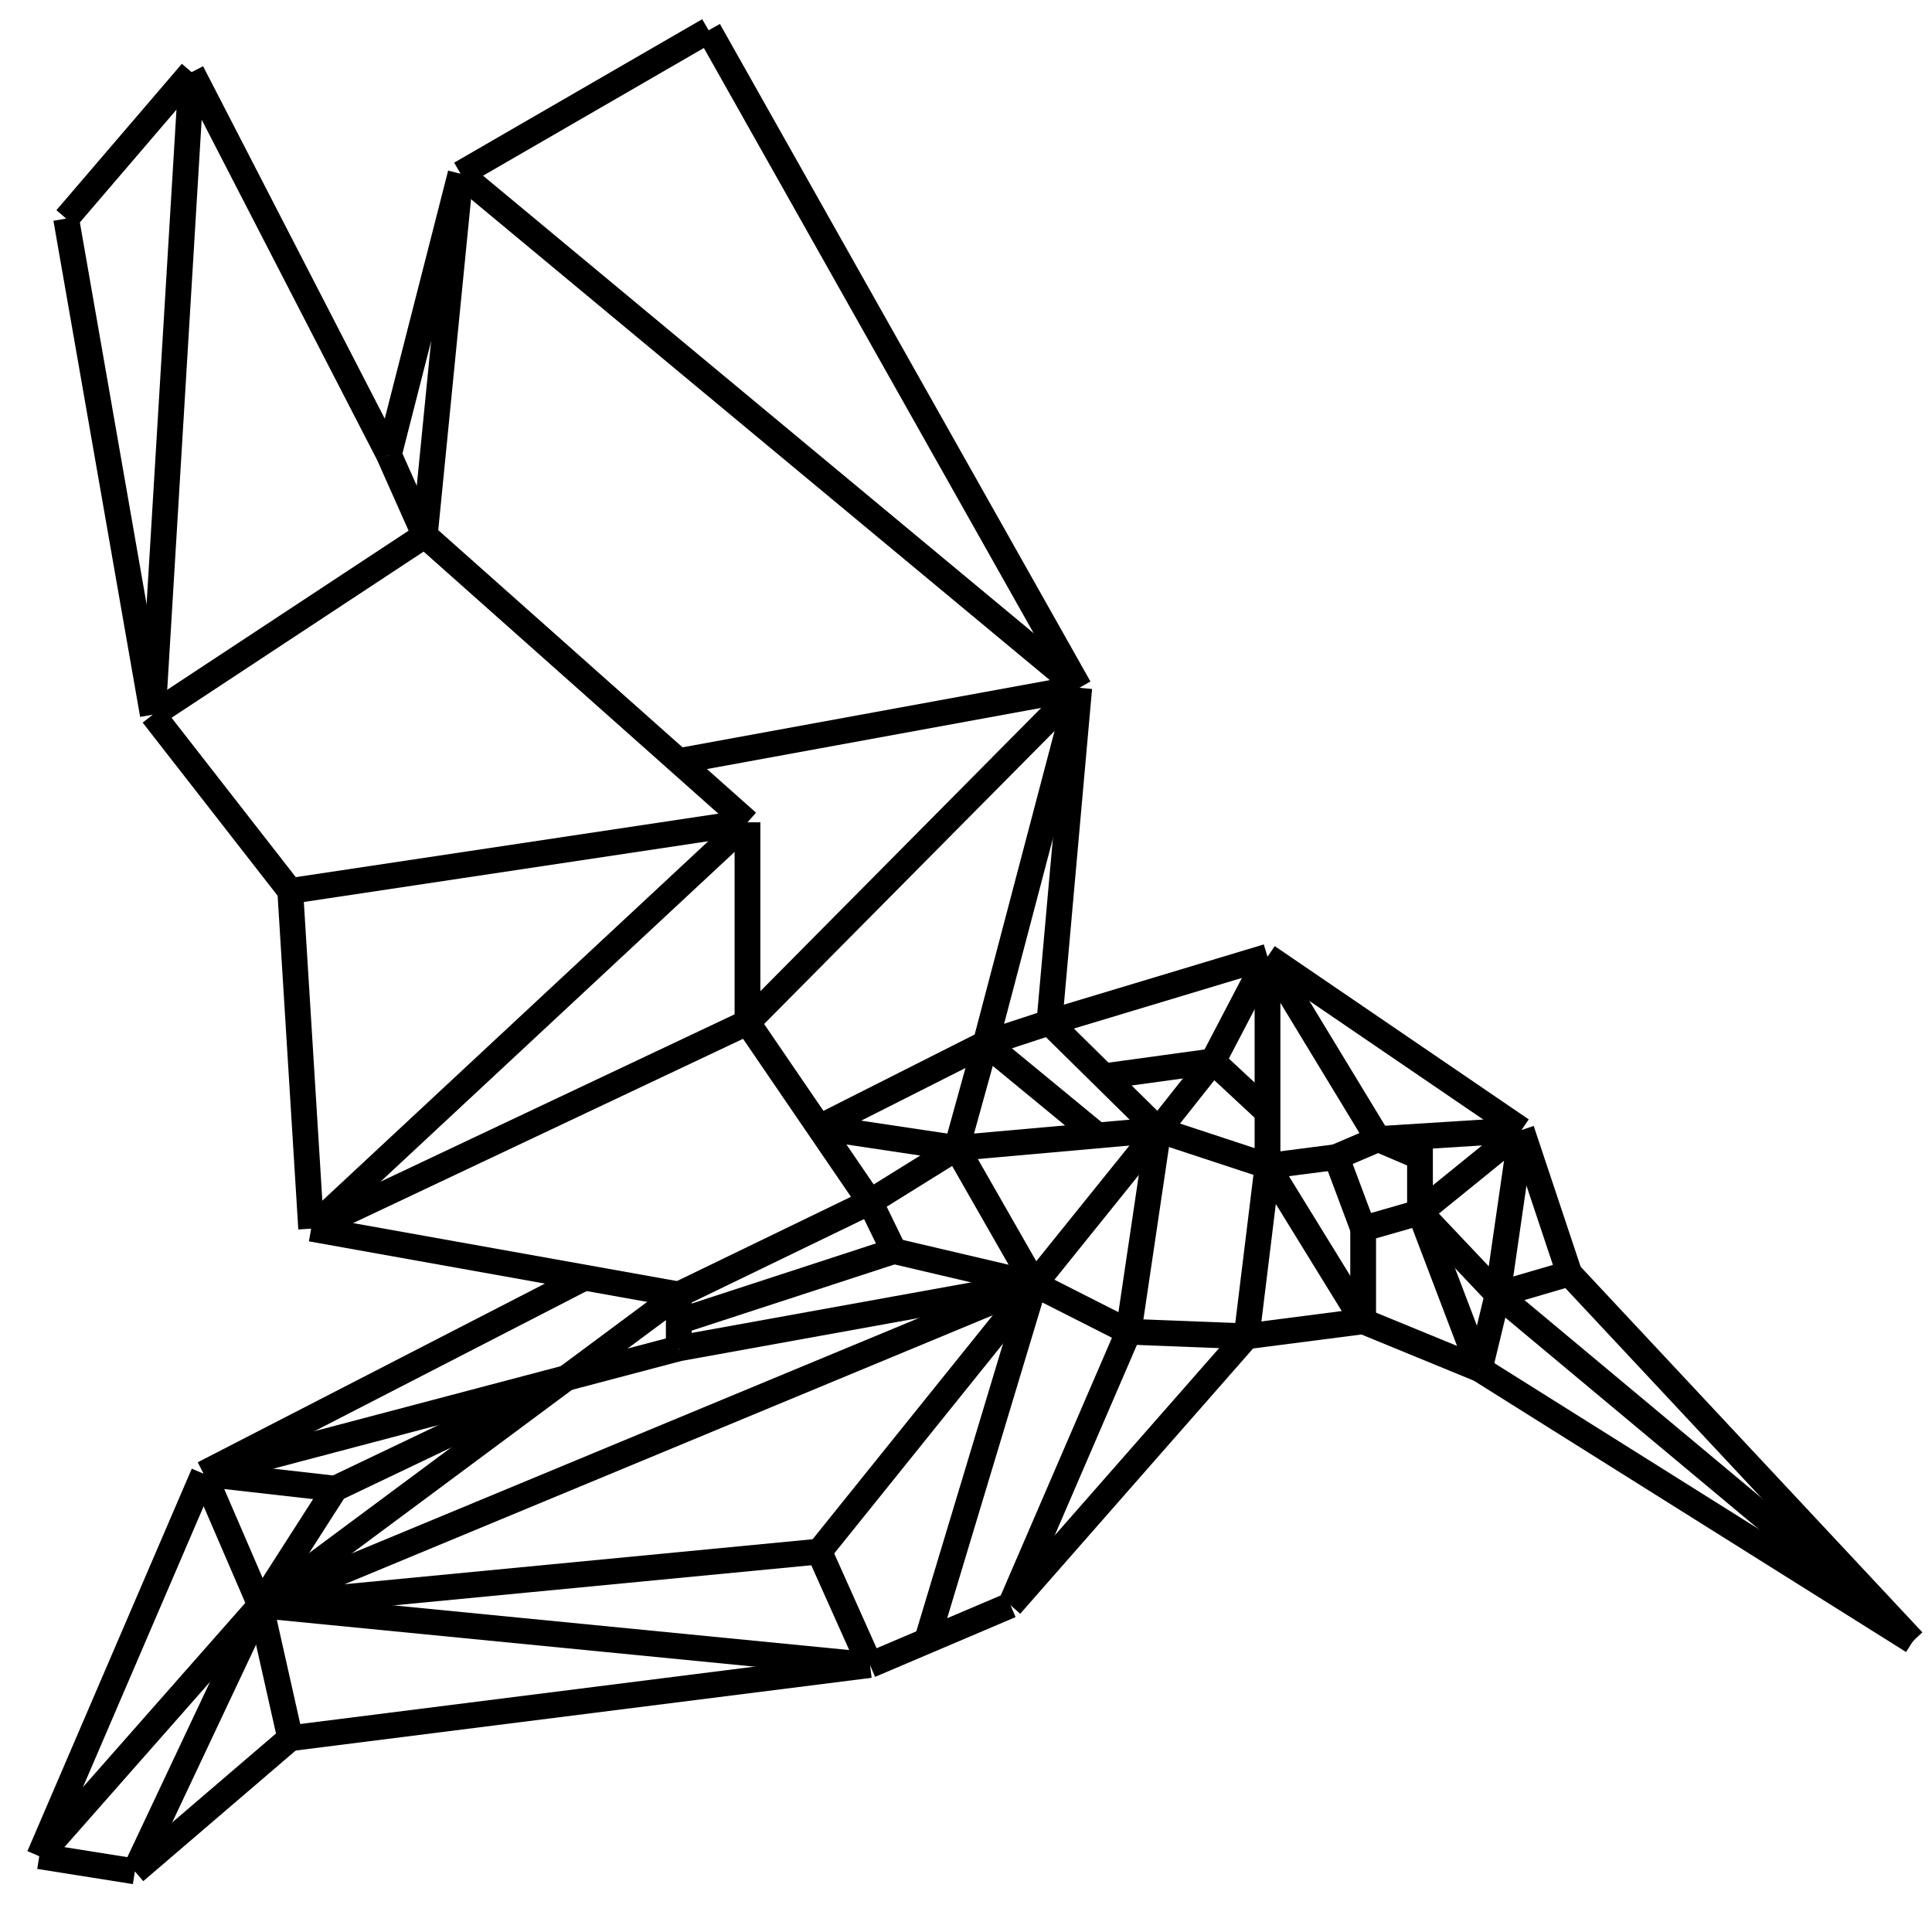 <?xml version="1.0" encoding="utf-8"?>
<!-- Generator: Adobe Illustrator 16.2.1, SVG Export Plug-In . SVG Version: 6.00 Build 0)  -->
<!DOCTYPE svg PUBLIC "-//W3C//DTD SVG 1.1//EN" "http://www.w3.org/Graphics/SVG/1.1/DTD/svg11.dtd">
<svg version="1.1" id="Layer_1" xmlns="http://www.w3.org/2000/svg" xmlns:xlink="http://www.w3.org/1999/xlink" x="0px" y="0px"
	 width="300px" height="300px" viewBox="0 0 300 300" enable-background="new 0 0 300 300" xml:space="preserve">
<line fill="none" stroke="#000000" stroke-width="4" stroke-miterlimit="10" x1="243.687" y1="197.751" x2="297.042" y2="254.833"/>
<line fill="none" stroke="#000000" stroke-width="4" stroke-miterlimit="10" x1="297.042" y1="254.833" x2="229.759" y2="212.597"/>
<line fill="none" stroke="#000000" stroke-width="4" stroke-miterlimit="10" x1="243.687" y1="197.751" x2="236.255" y2="175.469"/>
<line fill="none" stroke="#000000" stroke-width="4" stroke-miterlimit="10" x1="236.255" y1="175.469" x2="196.818" y2="148.565"/>
<line fill="none" stroke="#000000" stroke-width="4" stroke-miterlimit="10" x1="196.818" y1="148.565" x2="162.944" y2="158.77"/>
<line fill="none" stroke="#000000" stroke-width="4" stroke-miterlimit="10" x1="162.944" y1="158.77" x2="167.583" y2="106.804"/>
<line fill="none" stroke="#000000" stroke-width="4" stroke-miterlimit="10" x1="167.583" y1="106.804" x2="110.041" y2="4.701"/>
<line fill="none" stroke="#000000" stroke-width="4" stroke-miterlimit="10" x1="110.041" y1="4.712" x2="71.524" y2="26.987"/>
<line fill="none" stroke="#000000" stroke-width="4" stroke-miterlimit="10" x1="71.524" y1="26.987" x2="60.379" y2="70.6"/>
<line fill="none" stroke="#000000" stroke-width="4" stroke-miterlimit="10" x1="60.379" y1="70.6" x2="29.757" y2="11.2"/>
<line fill="none" stroke="#000000" stroke-width="4" stroke-miterlimit="10" x1="29.757" y1="11.208" x2="10.278" y2="33.939"/>
<line fill="none" stroke="#000000" stroke-width="4" stroke-miterlimit="10" x1="10.266" y1="33.939" x2="23.73" y2="110.975"/>
<line fill="none" stroke="#000000" stroke-width="4" stroke-miterlimit="10" x1="23.73" y1="110.975" x2="45.07" y2="138.354"/>
<line fill="none" stroke="#000000" stroke-width="4" stroke-miterlimit="10" x1="45.07" y1="138.354" x2="48.318" y2="190.787"/>
<line fill="none" stroke="#000000" stroke-width="4" stroke-miterlimit="10" x1="48.318" y1="190.787" x2="105.401" y2="201.005"/>
<line fill="none" stroke="#000000" stroke-width="4" stroke-miterlimit="10" x1="105.401" y1="201.005" x2="40.43" y2="249.264"/>
<line fill="none" stroke="#000000" stroke-width="4" stroke-miterlimit="10" x1="40.43" y1="249.264" x2="31.617" y2="228.842"/>
<line fill="none" stroke="#000000" stroke-width="4" stroke-miterlimit="10" x1="31.617" y1="228.842" x2="105.401" y2="209.37"/>
<line fill="none" stroke="#000000" stroke-width="4" stroke-miterlimit="10" x1="105.401" y1="209.37" x2="105.401" y2="201.005"/>
<line fill="none" stroke="#000000" stroke-width="4" stroke-miterlimit="10" x1="90.786" y1="198.387" x2="31.617" y2="228.842"/>
<line fill="none" stroke="#000000" stroke-width="4" stroke-miterlimit="10" x1="31.617" y1="228.842" x2="6.095" y2="288.23"/>
<line fill="none" stroke="#000000" stroke-width="4" stroke-miterlimit="10" x1="6.095" y1="288.23" x2="40.43" y2="249.264"/>
<line fill="none" stroke="#000000" stroke-width="4" stroke-miterlimit="10" x1="40.43" y1="249.264" x2="20.945" y2="290.587"/>
<line fill="none" stroke="#000000" stroke-width="4" stroke-miterlimit="10" x1="20.945" y1="290.587" x2="45.07" y2="269.912"/>
<line fill="none" stroke="#000000" stroke-width="4" stroke-miterlimit="10" x1="45.07" y1="269.912" x2="40.43" y2="249.264"/>
<line fill="none" stroke="#000000" stroke-width="4" stroke-miterlimit="10" x1="45.07" y1="269.912" x2="135.097" y2="258.544"/>
<line fill="none" stroke="#000000" stroke-width="4" stroke-miterlimit="10" x1="135.097" y1="258.544" x2="156.916" y2="249.264"/>
<line fill="none" stroke="#000000" stroke-width="4" stroke-miterlimit="10" x1="156.916" y1="249.264" x2="193.576" y2="207.502"/>
<line fill="none" stroke="#000000" stroke-width="4" stroke-miterlimit="10" x1="297.042" y1="254.833" x2="232.559" y2="201.005"/>
<line fill="none" stroke="#000000" stroke-width="4" stroke-miterlimit="10" x1="232.559" y1="201.005" x2="229.759" y2="212.597"/>
<line fill="none" stroke="#000000" stroke-width="4" stroke-miterlimit="10" x1="232.559" y1="201.005" x2="243.687" y2="197.751"/>
<line fill="none" stroke="#000000" stroke-width="4" stroke-miterlimit="10" x1="236.255" y1="175.469" x2="232.559" y2="201.005"/>
<line fill="none" stroke="#000000" stroke-width="4" stroke-miterlimit="10" x1="232.559" y1="201.005" x2="220.496" y2="188.251"/>
<line fill="none" stroke="#000000" stroke-width="4" stroke-miterlimit="10" x1="211.669" y1="190.787" x2="211.669" y2="205.168"/>
<line fill="none" stroke="#000000" stroke-width="4" stroke-miterlimit="10" x1="229.759" y1="212.597" x2="211.669" y2="205.168"/>
<line fill="none" stroke="#000000" stroke-width="4" stroke-miterlimit="10" x1="211.669" y1="205.168" x2="193.576" y2="207.502"/>
<line fill="none" stroke="#000000" stroke-width="4" stroke-miterlimit="10" x1="193.576" y1="207.502" x2="196.818" y2="181.047"/>
<line fill="none" stroke="#000000" stroke-width="4" stroke-miterlimit="10" x1="196.818" y1="181.047" x2="179.889" y2="175.469"/>
<line fill="none" stroke="#000000" stroke-width="4" stroke-miterlimit="10" x1="179.889" y1="175.469" x2="175.242" y2="206.791"/>
<line fill="none" stroke="#000000" stroke-width="4" stroke-miterlimit="10" x1="175.242" y1="206.791" x2="156.916" y2="249.264"/>
<line fill="none" stroke="#000000" stroke-width="4" stroke-miterlimit="10" x1="193.576" y1="207.502" x2="175.242" y2="206.791"/>
<line fill="none" stroke="#000000" stroke-width="4" stroke-miterlimit="10" x1="175.242" y1="206.791" x2="160.618" y2="199.38"/>
<line fill="none" stroke="#000000" stroke-width="4" stroke-miterlimit="10" x1="160.63" y1="199.38" x2="148.555" y2="178.26"/>
<line fill="none" stroke="#000000" stroke-width="4" stroke-miterlimit="10" x1="148.555" y1="178.26" x2="153.05" y2="162.017"/>
<line fill="none" stroke="#000000" stroke-width="4" stroke-miterlimit="10" x1="153.05" y1="162.017" x2="162.944" y2="158.77"/>
<line fill="none" stroke="#000000" stroke-width="4" stroke-miterlimit="10" x1="162.944" y1="158.77" x2="179.889" y2="175.469"/>
<line fill="none" stroke="#000000" stroke-width="4" stroke-miterlimit="10" x1="179.889" y1="175.469" x2="148.555" y2="178.26"/>
<line fill="none" stroke="#000000" stroke-width="4" stroke-miterlimit="10" x1="179.889" y1="175.469" x2="160.63" y2="199.38"/>
<line fill="none" stroke="#000000" stroke-width="4" stroke-miterlimit="10" x1="160.63" y1="199.38" x2="127.211" y2="240.922"/>
<line fill="none" stroke="#000000" stroke-width="4" stroke-miterlimit="10" x1="127.211" y1="240.922" x2="135.097" y2="258.544"/>
<line fill="none" stroke="#000000" stroke-width="4" stroke-miterlimit="10" x1="160.63" y1="199.38" x2="143.914" y2="254.833"/>
<line fill="none" stroke="#000000" stroke-width="4" stroke-miterlimit="10" x1="127.211" y1="240.922" x2="40.43" y2="249.264"/>
<line fill="none" stroke="#000000" stroke-width="4" stroke-miterlimit="10" x1="40.43" y1="249.264" x2="135.097" y2="258.544"/>
<line fill="none" stroke="#000000" stroke-width="4" stroke-miterlimit="10" x1="160.63" y1="199.38" x2="40.43" y2="249.264"/>
<line fill="none" stroke="#000000" stroke-width="4" stroke-miterlimit="10" x1="160.63" y1="199.38" x2="105.401" y2="209.37"/>
<line fill="none" stroke="#000000" stroke-width="4" stroke-miterlimit="10" x1="160.63" y1="199.38" x2="138.817" y2="194.265"/>
<line fill="none" stroke="#000000" stroke-width="4" stroke-miterlimit="10" x1="138.817" y1="194.265" x2="135.097" y2="186.629"/>
<line fill="none" stroke="#000000" stroke-width="4" stroke-miterlimit="10" x1="135.097" y1="186.629" x2="116.068" y2="158.77"/>
<line fill="none" stroke="#000000" stroke-width="4" stroke-miterlimit="10" x1="116.068" y1="158.77" x2="167.583" y2="106.804"/>
<line fill="none" stroke="#000000" stroke-width="4" stroke-miterlimit="10" x1="167.583" y1="106.804" x2="71.524" y2="26.987"/>
<line fill="none" stroke="#000000" stroke-width="4" stroke-miterlimit="10" x1="71.524" y1="26.987" x2="65.961" y2="83.139"/>
<line fill="none" stroke="#000000" stroke-width="4" stroke-miterlimit="10" x1="65.961" y1="83.139" x2="60.379" y2="70.6"/>
<line fill="none" stroke="#000000" stroke-width="4" stroke-miterlimit="10" x1="65.961" y1="83.139" x2="23.73" y2="110.975"/>
<line fill="none" stroke="#000000" stroke-width="4" stroke-miterlimit="10" x1="65.961" y1="83.139" x2="116.068" y2="127.687"/>
<line fill="none" stroke="#000000" stroke-width="4" stroke-miterlimit="10" x1="116.068" y1="127.687" x2="48.318" y2="190.787"/>
<line fill="none" stroke="#000000" stroke-width="4" stroke-miterlimit="10" x1="116.068" y1="158.77" x2="48.318" y2="190.787"/>
<line fill="none" stroke="#000000" stroke-width="4" stroke-miterlimit="10" x1="167.583" y1="106.804" x2="105.401" y2="118.185"/>
<line fill="none" stroke="#000000" stroke-width="4" stroke-miterlimit="10" x1="116.068" y1="127.687" x2="116.068" y2="158.77"/>
<line fill="none" stroke="#000000" stroke-width="4" stroke-miterlimit="10" x1="116.068" y1="127.687" x2="45.07" y2="138.354"/>
<line fill="none" stroke="#000000" stroke-width="4" stroke-miterlimit="10" x1="29.757" y1="11.208" x2="23.73" y2="110.975"/>
<line fill="none" stroke="#000000" stroke-width="4" stroke-miterlimit="10" x1="148.555" y1="178.26" x2="135.097" y2="186.629"/>
<line fill="none" stroke="#000000" stroke-width="4" stroke-miterlimit="10" x1="135.097" y1="186.629" x2="105.401" y2="201.005"/>
<line fill="none" stroke="#000000" stroke-width="4" stroke-miterlimit="10" x1="138.817" y1="194.265" x2="105.401" y2="205.168"/>
<line fill="none" stroke="#000000" stroke-width="4" stroke-miterlimit="10" x1="153.05" y1="162.017" x2="167.583" y2="106.804"/>
<line fill="none" stroke="#000000" stroke-width="4" stroke-miterlimit="10" x1="153.05" y1="162.017" x2="127.211" y2="175.063"/>
<line fill="none" stroke="#000000" stroke-width="4" stroke-miterlimit="10" x1="87.769" y1="214.099" x2="52.033" y2="231.158"/>
<line fill="none" stroke="#000000" stroke-width="4" stroke-miterlimit="10" x1="52.033" y1="231.158" x2="31.617" y2="228.842"/>
<line fill="none" stroke="#000000" stroke-width="4" stroke-miterlimit="10" x1="52.033" y1="231.158" x2="40.43" y2="249.264"/>
<line fill="none" stroke="#000000" stroke-width="4" stroke-miterlimit="10" x1="196.818" y1="181.047" x2="196.818" y2="148.565"/>
<line fill="none" stroke="#000000" stroke-width="4" stroke-miterlimit="10" x1="196.818" y1="148.565" x2="213.998" y2="176.874"/>
<line fill="none" stroke="#000000" stroke-width="4" stroke-miterlimit="10" x1="236.255" y1="175.469" x2="213.998" y2="176.874"/>
<line fill="none" stroke="#000000" stroke-width="4" stroke-miterlimit="10" x1="196.818" y1="181.047" x2="211.669" y2="205.168"/>
<line fill="none" stroke="#000000" stroke-width="4" stroke-miterlimit="10" x1="220.496" y1="188.251" x2="236.255" y2="175.469"/>
<line fill="none" stroke="#000000" stroke-width="4" stroke-miterlimit="10" x1="220.496" y1="188.251" x2="229.759" y2="212.597"/>
<line fill="none" stroke="#000000" stroke-width="4" stroke-miterlimit="10" x1="207.502" y1="179.668" x2="196.818" y2="181.047"/>
<line fill="none" stroke="#000000" stroke-width="4" stroke-miterlimit="10" x1="196.818" y1="172.689" x2="188.336" y2="164.803"/>
<line fill="none" stroke="#000000" stroke-width="4" stroke-miterlimit="10" x1="188.336" y1="164.803" x2="179.889" y2="175.469"/>
<line fill="none" stroke="#000000" stroke-width="4" stroke-miterlimit="10" x1="188.336" y1="164.803" x2="171.415" y2="167.126"/>
<line fill="none" stroke="#000000" stroke-width="4" stroke-miterlimit="10" x1="188.336" y1="164.803" x2="196.818" y2="148.565"/>
<line fill="none" stroke="#000000" stroke-width="4" stroke-miterlimit="10" x1="170.251" y1="176.18" x2="153.05" y2="162.017"/>
<line fill="none" stroke="#000000" stroke-width="4" stroke-miterlimit="10" x1="148.555" y1="178.26" x2="127.211" y2="175.063"/>
<polygon fill="none" stroke="#000000" stroke-width="4" stroke-miterlimit="10" points="220.496,188.251 211.669,190.787 
	207.502,179.654 213.998,176.874 220.496,179.654 "/>
<line fill="none" stroke="#000000" stroke-width="4" stroke-miterlimit="10" x1="6.095" y1="288.23" x2="20.945" y2="290.587"/>
</svg>
